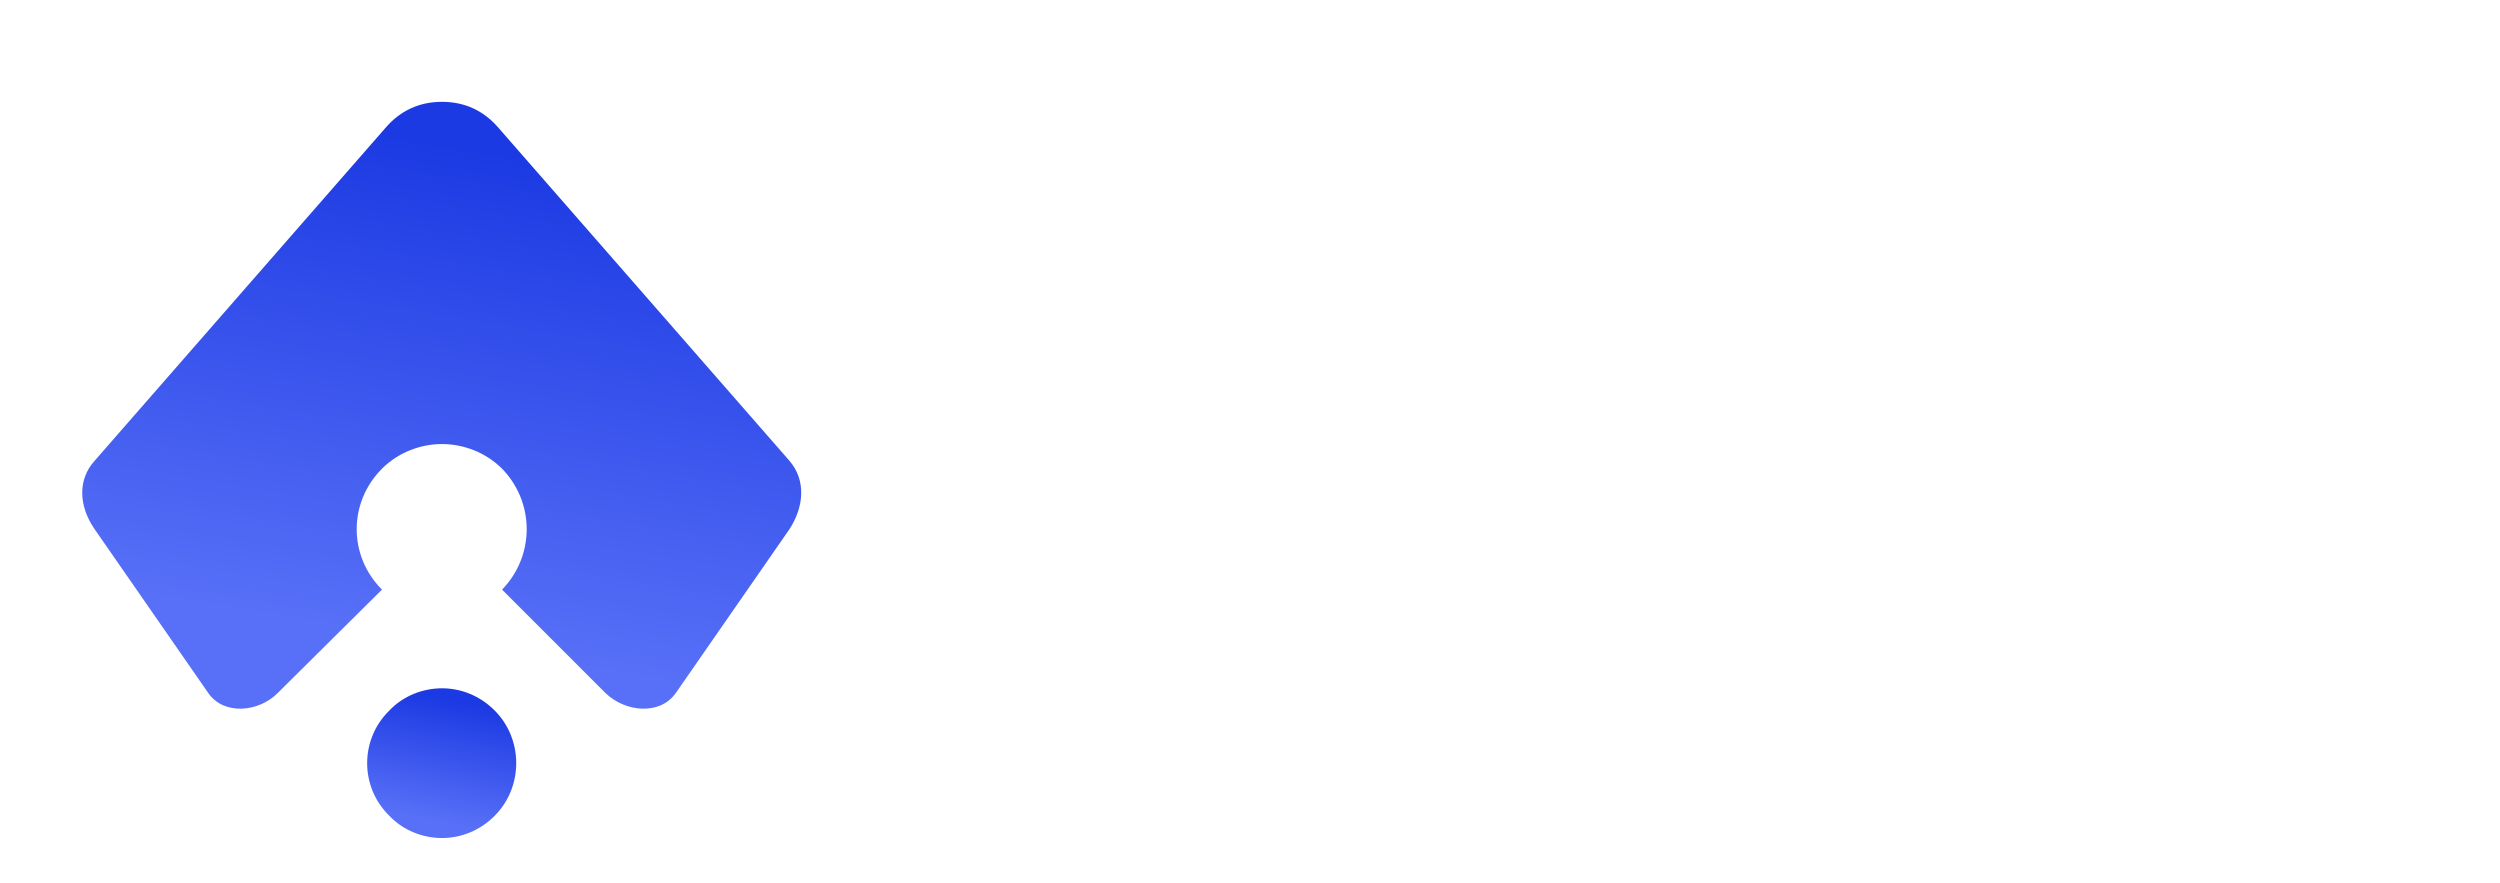 <svg width="133" height="47" viewBox="0 0 133 47" fill="none" xmlns="http://www.w3.org/2000/svg">
<g filter="url(#filter0_ii_4001_41)">
<path d="M23.515 35.117C24.523 35.117 25.531 35.51 26.316 36.299C27.846 37.829 27.846 40.367 26.316 41.901C25.531 42.69 24.523 43.083 23.515 43.083C22.507 43.083 21.459 42.69 20.714 41.901C19.139 40.371 19.139 37.833 20.714 36.299C21.459 35.51 22.511 35.117 23.515 35.117Z" fill="url(#paint0_linear_4001_41)"/>
<path d="M35.942 35.38C35.108 36.562 33.27 36.388 32.222 35.38L26.709 29.867C28.457 28.074 28.457 25.228 26.709 23.435C25.834 22.561 24.652 22.124 23.515 22.124C22.377 22.124 21.195 22.561 20.321 23.435C18.528 25.228 18.528 28.074 20.321 29.867L14.763 35.38C13.755 36.388 11.918 36.562 11.088 35.38L5.048 26.673C4.218 25.491 4.085 24.047 5.048 22.998L20.495 5.317C21.28 4.398 22.288 3.917 23.515 3.917C24.741 3.917 25.749 4.398 26.534 5.317L41.985 22.998C42.904 24.047 42.77 25.491 41.985 26.673L35.945 35.38H35.942Z" fill="url(#paint1_linear_4001_41)"/>
</g>
<path d="M57.127 33V14.067H60.007V33H57.127ZM64.542 33V18.813H67.128L67.235 22.6L66.888 22.413C67.048 21.489 67.35 20.742 67.795 20.173C68.239 19.604 68.782 19.187 69.422 18.92C70.062 18.636 70.755 18.493 71.502 18.493C72.568 18.493 73.448 18.733 74.142 19.213C74.853 19.676 75.386 20.316 75.742 21.133C76.115 21.933 76.302 22.849 76.302 23.88V33H73.475V24.733C73.475 23.898 73.386 23.196 73.208 22.627C73.031 22.058 72.737 21.622 72.328 21.32C71.919 21.018 71.386 20.867 70.728 20.867C69.733 20.867 68.924 21.196 68.302 21.853C67.679 22.511 67.368 23.471 67.368 24.733V33H64.542ZM84.721 33C83.37 33 82.374 32.689 81.734 32.067C81.094 31.444 80.775 30.476 80.775 29.16V15.48H83.601V28.947C83.601 29.604 83.743 30.058 84.028 30.307C84.312 30.556 84.748 30.68 85.335 30.68H87.361V33H84.721ZM78.615 21.133V18.813H87.361V21.133H78.615ZM95.668 33.32C94.281 33.32 93.081 33.018 92.068 32.413C91.073 31.809 90.299 30.947 89.748 29.827C89.215 28.707 88.948 27.4 88.948 25.907C88.948 24.413 89.215 23.116 89.748 22.013C90.299 20.893 91.073 20.031 92.068 19.427C93.064 18.804 94.237 18.493 95.588 18.493C96.868 18.493 97.997 18.796 98.975 19.4C99.953 19.987 100.708 20.84 101.241 21.96C101.792 23.08 102.068 24.431 102.068 26.013V26.733H91.881C91.953 28.12 92.317 29.16 92.975 29.853C93.65 30.547 94.557 30.893 95.695 30.893C96.53 30.893 97.224 30.698 97.775 30.307C98.326 29.916 98.708 29.391 98.921 28.733L101.855 28.92C101.481 30.236 100.744 31.302 99.641 32.12C98.557 32.92 97.233 33.32 95.668 33.32ZM91.881 24.6H99.081C98.993 23.338 98.628 22.404 97.988 21.8C97.366 21.196 96.566 20.893 95.588 20.893C94.575 20.893 93.739 21.213 93.081 21.853C92.441 22.476 92.041 23.391 91.881 24.6ZM108.156 33C107.231 33 106.485 32.76 105.916 32.28C105.347 31.8 105.062 31.036 105.062 29.987V14.067H107.889V29.72C107.889 30.04 107.969 30.28 108.129 30.44C108.307 30.6 108.556 30.68 108.876 30.68H109.996V33H108.156ZM115.421 33C114.497 33 113.75 32.76 113.181 32.28C112.612 31.8 112.328 31.036 112.328 29.987V14.067H115.155V29.72C115.155 30.04 115.235 30.28 115.395 30.44C115.572 30.6 115.821 30.68 116.141 30.68H117.261V33H115.421ZM119.925 37V34.68H121.658C122.138 34.68 122.494 34.609 122.725 34.467C122.956 34.324 123.134 34.084 123.258 33.747L123.712 32.573H122.832L117.712 18.813H120.698L124.592 29.96L128.298 18.813H131.312L125.658 34.653C125.374 35.471 124.947 36.067 124.378 36.44C123.827 36.813 123.054 37 122.058 37H119.925Z" fill="white"/>
<defs>
<filter id="filter0_ii_4001_41" x="0" y="0" width="47" height="48.5" filterUnits="userSpaceOnUse" color-interpolation-filters="sRGB">
<feFlood flood-opacity="0" result="BackgroundImageFix"/>
<feBlend mode="normal" in="SourceGraphic" in2="BackgroundImageFix" result="shape"/>
<feColorMatrix in="SourceAlpha" type="matrix" values="0 0 0 0 0 0 0 0 0 0 0 0 0 0 0 0 0 0 127 0" result="hardAlpha"/>
<feMorphology radius="1.5" operator="erode" in="SourceAlpha" result="effect1_innerShadow_4001_41"/>
<feOffset/>
<feGaussianBlur stdDeviation="2"/>
<feComposite in2="hardAlpha" operator="arithmetic" k2="-1" k3="1"/>
<feColorMatrix type="matrix" values="0 0 0 0 1 0 0 0 0 1 0 0 0 0 1 0 0 0 0.1 0"/>
<feBlend mode="normal" in2="shape" result="effect1_innerShadow_4001_41"/>
<feColorMatrix in="SourceAlpha" type="matrix" values="0 0 0 0 0 0 0 0 0 0 0 0 0 0 0 0 0 0 127 0" result="hardAlpha"/>
<feOffset dy="1.5"/>
<feGaussianBlur stdDeviation="1"/>
<feComposite in2="hardAlpha" operator="arithmetic" k2="-1" k3="1"/>
<feColorMatrix type="matrix" values="0 0 0 0 1 0 0 0 0 1 0 0 0 0 1 0 0 0 0.25 0"/>
<feBlend mode="normal" in2="effect1_innerShadow_4001_41" result="effect2_innerShadow_4001_41"/>
</filter>
<linearGradient id="paint0_linear_4001_41" x1="23.343" y1="42.217" x2="24.6" y2="35.875" gradientUnits="userSpaceOnUse">
<stop stop-color="#5870F7"/>
<stop offset="1" stop-color="#1C3AE3"/>
</linearGradient>
<linearGradient id="paint1_linear_4001_41" x1="22.752" y1="32.694" x2="27.082" y2="6.702" gradientUnits="userSpaceOnUse">
<stop stop-color="#5870F7"/>
<stop offset="1" stop-color="#1C3AE3"/>
</linearGradient>
</defs>
</svg>
